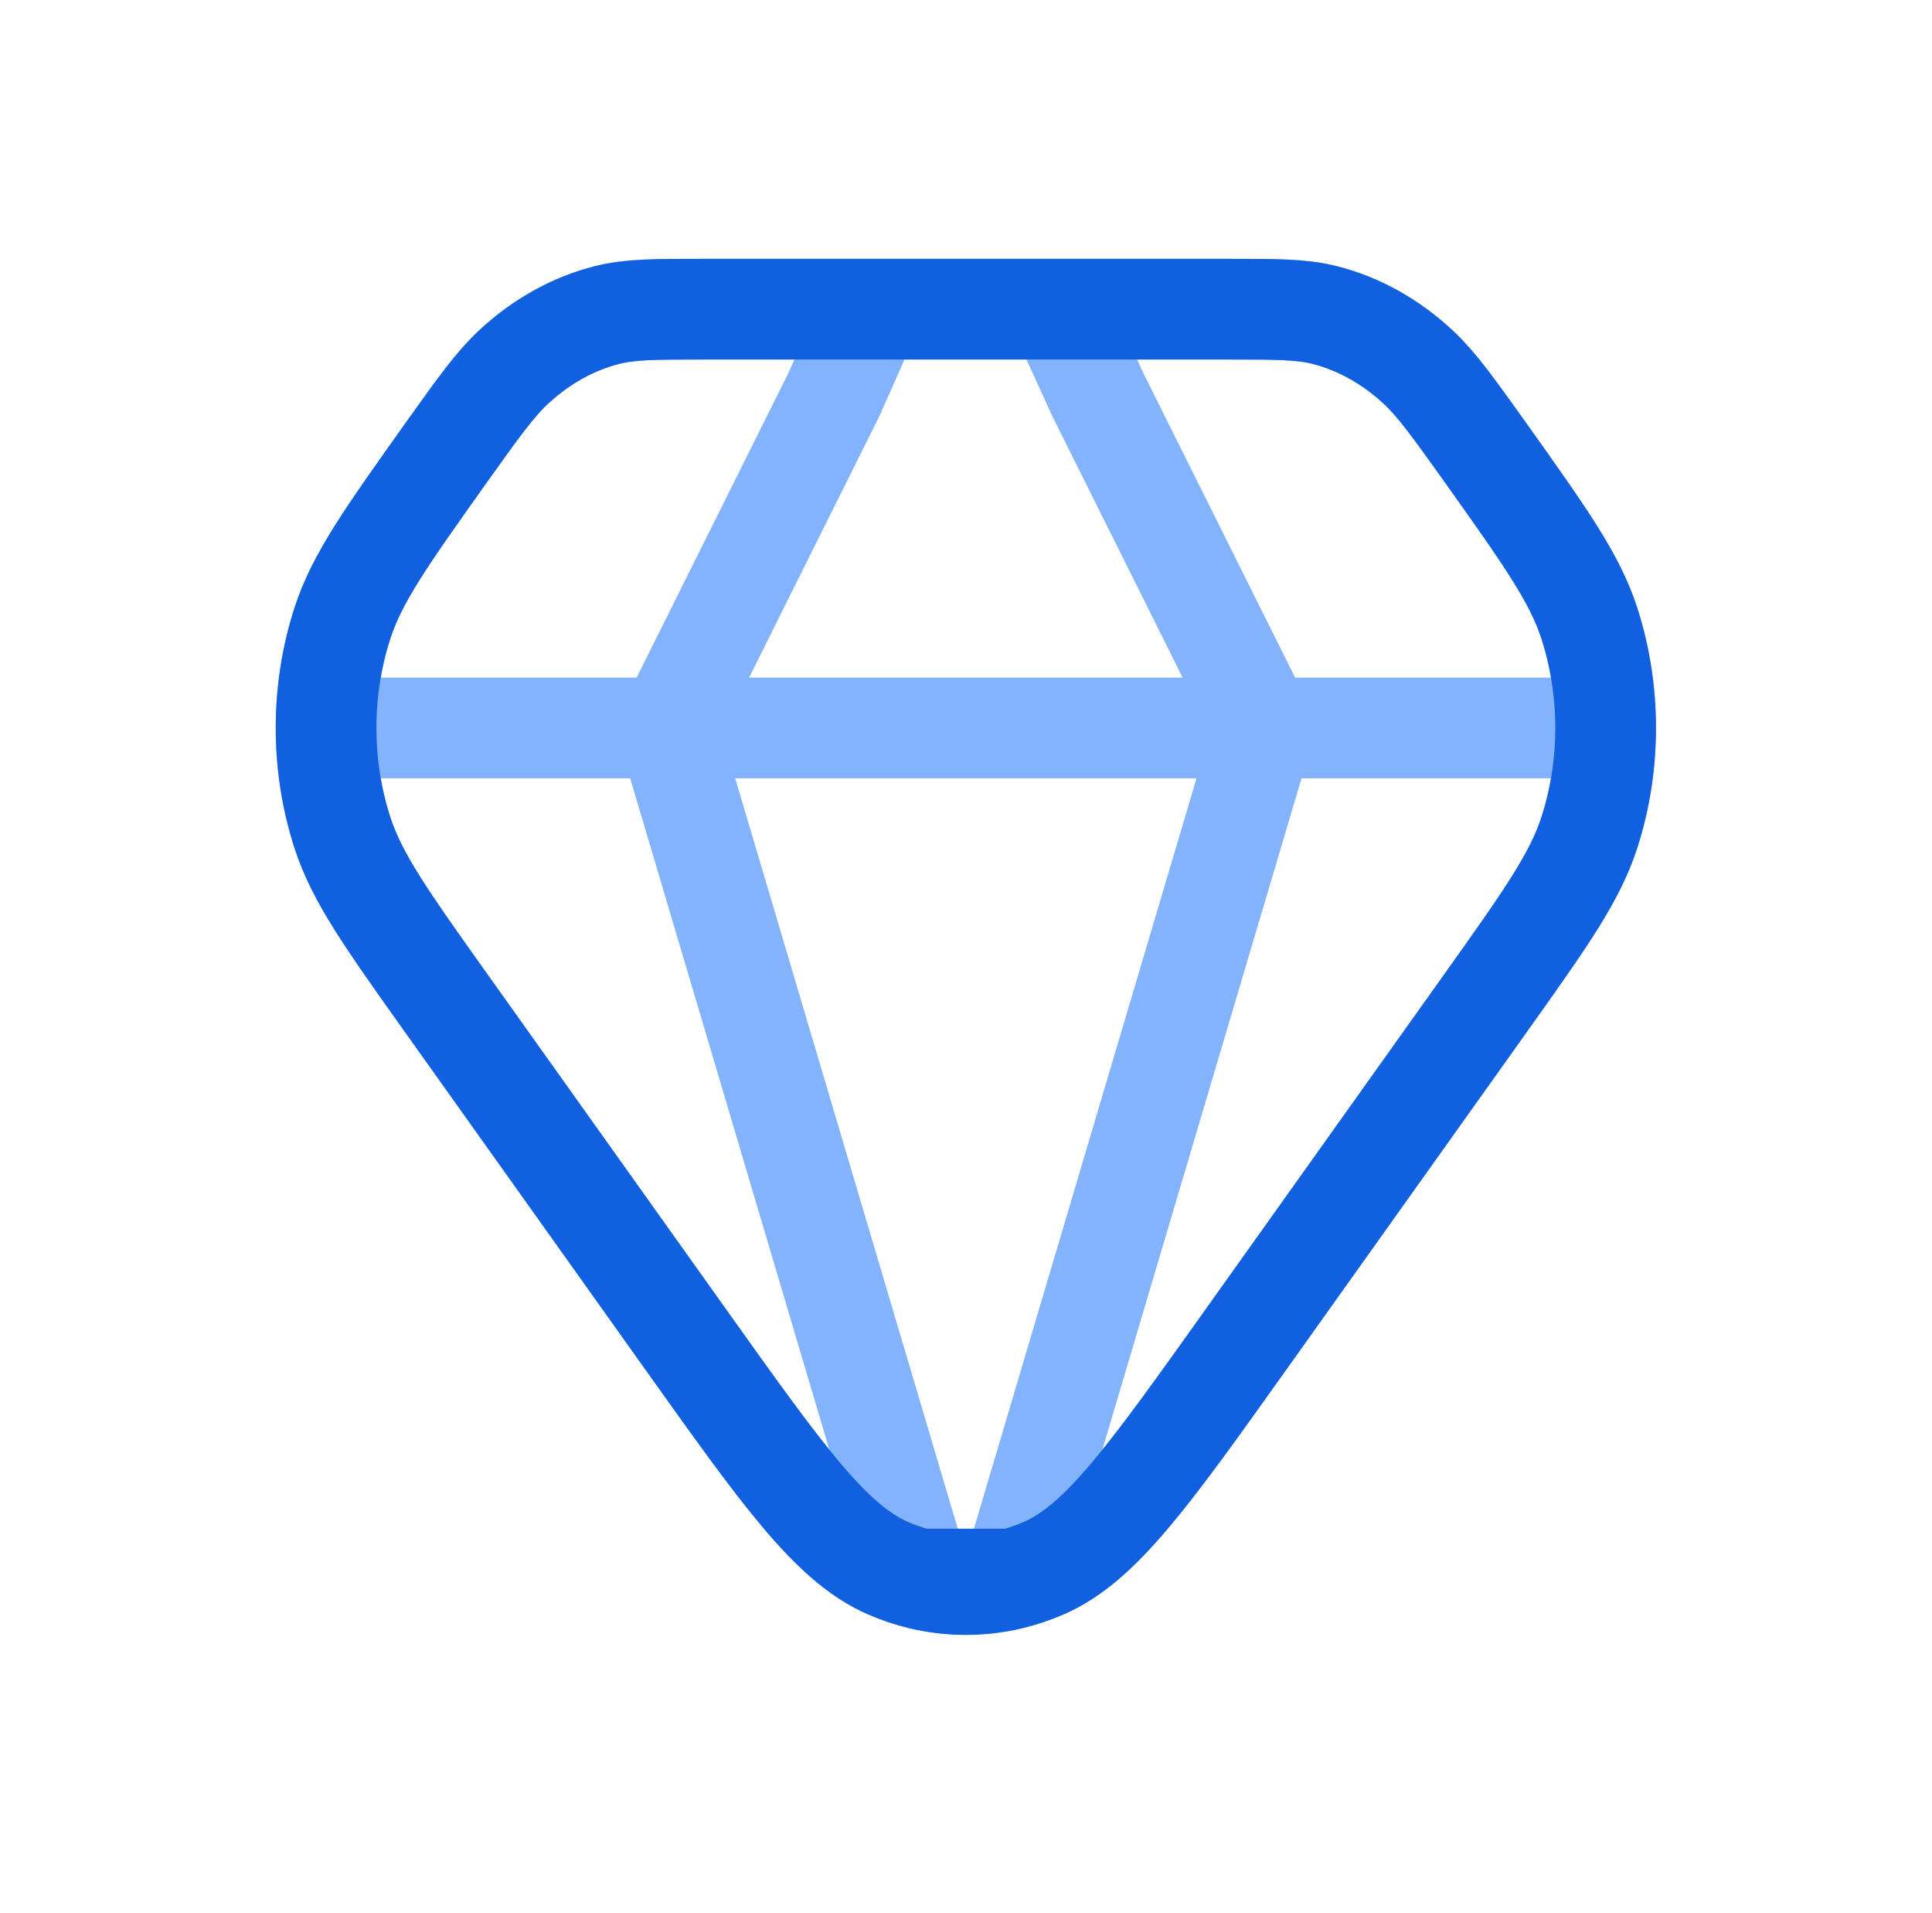 <svg width="100" height="99" viewBox="0 0 100 99" fill="none" xmlns="http://www.w3.org/2000/svg">
<path d="M34.563 37.672H65.422M34.563 37.672H16.878M34.563 37.672L47.63 81.718M34.563 37.672L43.155 20.436L45.124 16.001M65.422 37.672H83.107M65.422 37.672L52.355 81.718M65.422 37.672L56.83 20.436L54.804 16.001M16.878 37.672C16.878 39.512 17.16 41.353 17.723 43.088C18.482 45.433 20.021 47.593 23.093 51.91L35.504 69.334C40.506 76.354 43.004 79.868 45.969 81.157C46.515 81.394 47.069 81.581 47.63 81.718M16.878 37.672C16.878 35.831 17.16 33.99 17.723 32.251C18.482 29.906 20.021 27.75 23.093 23.429C24.764 21.089 25.599 19.919 26.565 19.012C28.002 17.671 29.668 16.744 31.438 16.299C32.633 16.001 33.901 16.001 36.439 16.001H45.124M47.63 81.718C49.19 82.096 50.795 82.096 52.355 81.718M45.124 16.001H54.804M83.107 37.672C83.107 39.512 82.825 41.353 82.263 43.088C81.504 45.433 79.964 47.593 76.893 51.91L64.481 69.334C59.48 76.354 56.981 79.868 54.017 81.157C53.474 81.392 52.919 81.579 52.355 81.718M83.107 37.672C83.107 35.831 82.825 33.99 82.263 32.251C81.504 29.906 79.964 27.75 76.893 23.429C75.221 21.089 74.387 19.919 73.42 19.012C71.983 17.671 70.318 16.744 68.548 16.299C67.352 16.001 66.085 16.001 63.546 16.001H54.804" stroke="#84B3FD" stroke-width="5.211" stroke-linecap="round" stroke-linejoin="round"/>
<path d="M16.878 37.672C16.878 39.512 17.16 41.353 17.723 43.088C18.482 45.433 20.021 47.593 23.093 51.91L35.504 69.334C40.506 76.354 43.004 79.868 45.969 81.157C46.515 81.394 47.069 81.581 47.63 81.718M16.878 37.672C16.878 35.831 17.16 33.99 17.723 32.251C18.482 29.906 20.021 27.75 23.093 23.429C24.764 21.089 25.599 19.919 26.565 19.012C28.002 17.671 29.668 16.744 31.438 16.299C32.633 16.001 33.901 16.001 36.439 16.001H45.124M83.107 37.672C83.107 39.512 82.825 41.353 82.263 43.088C81.504 45.433 79.964 47.593 76.893 51.91L64.481 69.334C59.48 76.354 56.981 79.868 54.017 81.157C53.474 81.392 52.919 81.579 52.355 81.718M83.107 37.672C83.107 35.831 82.825 33.99 82.263 32.251C81.504 29.906 79.964 27.75 76.893 23.429C75.221 21.089 74.387 19.919 73.42 19.012C71.983 17.671 70.318 16.744 68.548 16.299C67.352 16.001 66.085 16.001 63.546 16.001H54.804M52.355 81.718C50.795 82.096 49.19 82.096 47.63 81.718ZM54.804 16.001H45.124Z" stroke="#1060E0" stroke-width="5.211" stroke-linecap="round" stroke-linejoin="round"/>
</svg>
